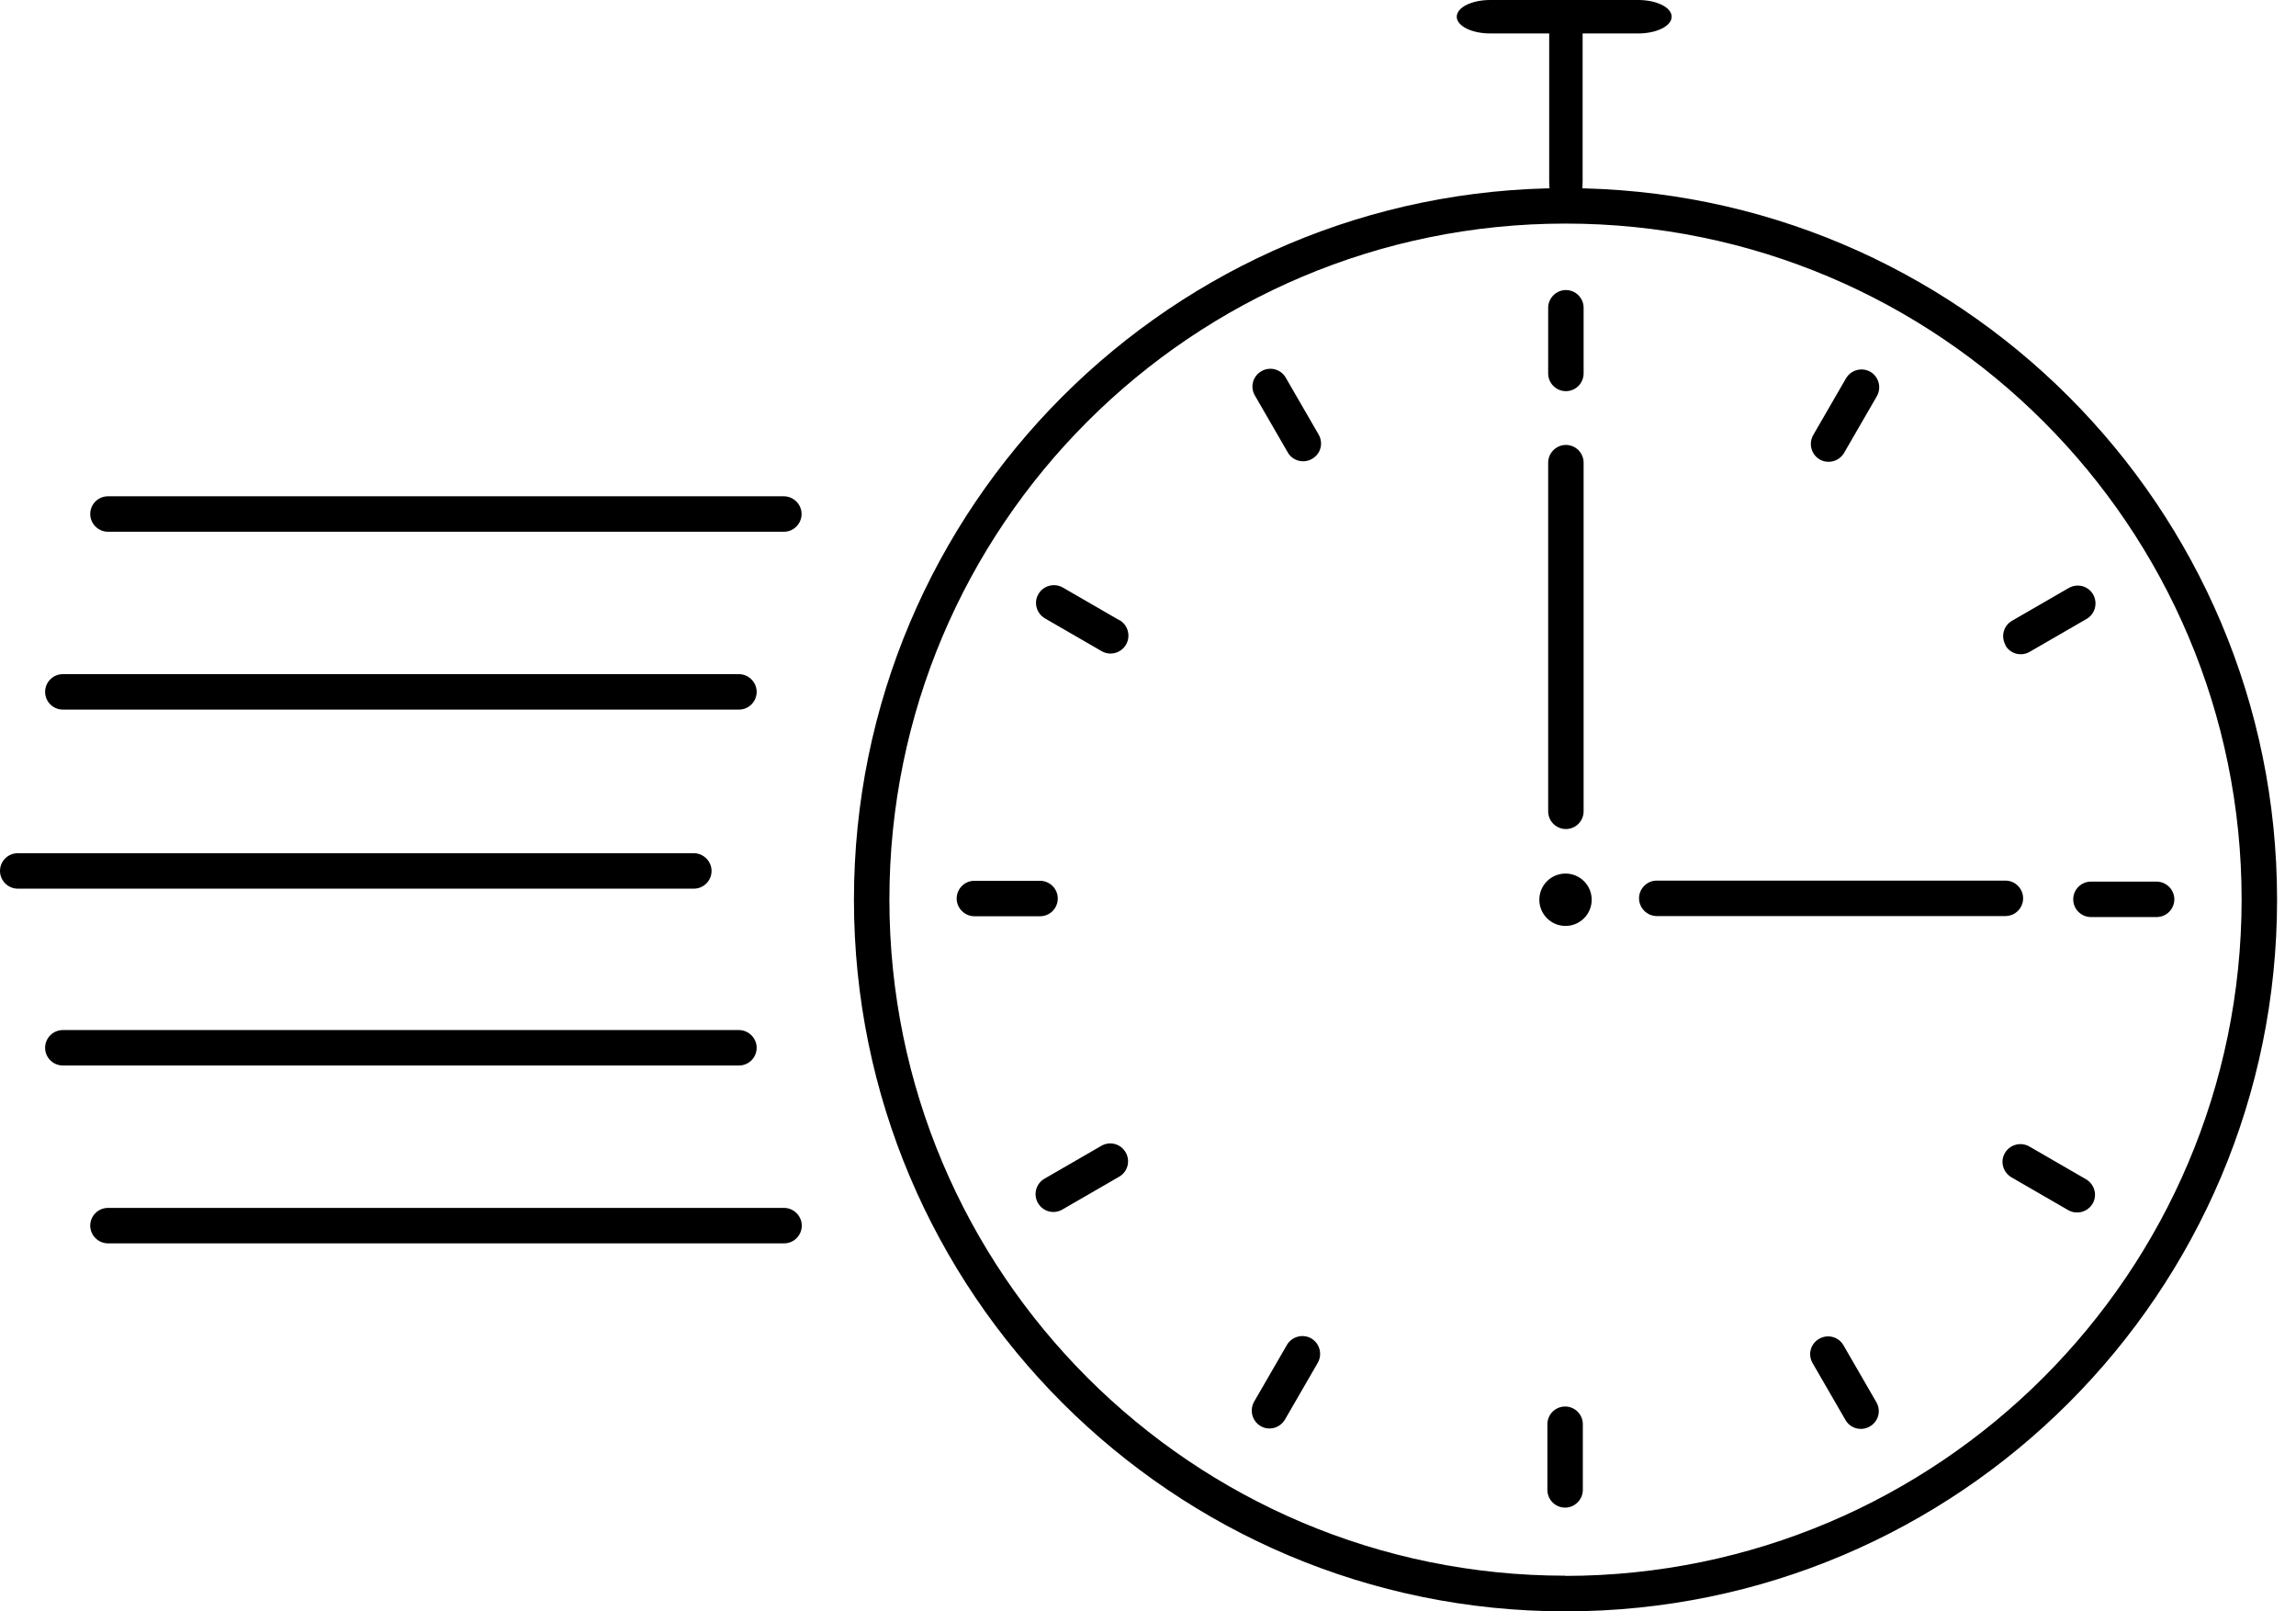 <svg width="114" height="80" viewBox="0 0 114 80" fill="none" xmlns="http://www.w3.org/2000/svg">
<g id="icon-instalacion" clip-path="url(#clip0_4073_598)">
<path id="Vector" d="M77.73 9.34C58.22 9.34 42.4 25.16 42.4 44.67C42.4 64.18 58.22 80 77.73 80C97.24 80 113.06 64.18 113.06 44.67C113.06 25.16 97.24 9.34 77.73 9.34ZM77.73 78.23C59.19 78.23 44.16 63.2 44.16 44.66C44.16 26.12 59.19 11.1 77.73 11.1C96.27 11.1 111.3 26.13 111.3 44.67C111.28 63.2 96.26 78.21 77.73 78.24V78.23Z" fill="black"/>
<path id="Vector_2" d="M77.73 45.97C78.448 45.97 79.03 45.388 79.03 44.67C79.03 43.952 78.448 43.37 77.73 43.37C77.012 43.37 76.43 43.952 76.43 44.67C76.43 45.388 77.012 45.97 77.73 45.97Z" fill="black"/>
<path id="Vector_3" d="M77.749 41.16C78.239 41.16 78.629 40.76 78.629 40.28V22.97C78.629 22.48 78.229 22.09 77.749 22.09C77.269 22.09 76.869 22.49 76.869 22.97V40.28C76.869 40.77 77.269 41.16 77.749 41.16Z" fill="black"/>
<path id="Vector_4" d="M100.451 44.6C100.451 44.11 100.051 43.72 99.571 43.72H82.261C81.771 43.72 81.381 44.12 81.381 44.6C81.381 45.08 81.781 45.48 82.261 45.48H99.571C100.061 45.48 100.451 45.08 100.451 44.6Z" fill="black"/>
<path id="Vector_5" d="M77.749 19.42C78.239 19.42 78.629 19.02 78.629 18.54V15.28C78.629 14.79 78.229 14.4 77.749 14.4C77.269 14.4 76.869 14.8 76.869 15.28V18.54C76.869 19.03 77.269 19.42 77.749 19.42Z" fill="black"/>
<path id="Vector_6" d="M63.839 18.75C63.599 18.33 63.059 18.18 62.629 18.43C62.199 18.68 62.059 19.21 62.309 19.64L63.939 22.46C64.179 22.88 64.719 23.03 65.149 22.78C65.579 22.53 65.719 22 65.469 21.57L63.839 18.75Z" fill="black"/>
<path id="Vector_7" d="M55.591 30.8L52.771 29.17C52.351 28.93 51.811 29.07 51.561 29.49C51.311 29.91 51.461 30.45 51.881 30.7L54.701 32.33C55.121 32.57 55.661 32.43 55.911 32C56.151 31.58 56.011 31.04 55.591 30.79V30.8Z" fill="black"/>
<path id="Vector_8" d="M52.52 44.61C52.52 44.12 52.12 43.73 51.64 43.73H48.38C47.89 43.73 47.5 44.13 47.5 44.61C47.5 45.09 47.9 45.49 48.38 45.49H51.64C52.13 45.49 52.52 45.09 52.52 44.61Z" fill="black"/>
<path id="Vector_9" d="M54.679 56.89L51.859 58.52C51.44 58.76 51.289 59.3 51.539 59.73C51.779 60.15 52.319 60.3 52.749 60.05L55.569 58.42C55.989 58.18 56.139 57.64 55.889 57.21C55.65 56.79 55.109 56.64 54.679 56.89Z" fill="black"/>
<path id="Vector_10" d="M65.109 66.45C64.689 66.21 64.149 66.35 63.899 66.77L62.269 69.59C62.029 70.01 62.169 70.55 62.589 70.8C63.009 71.05 63.549 70.9 63.799 70.48L65.429 67.66C65.669 67.24 65.529 66.7 65.109 66.45Z" fill="black"/>
<path id="Vector_11" d="M77.71 69.83C77.22 69.83 76.83 70.23 76.83 70.71V73.97C76.83 74.46 77.23 74.85 77.71 74.85C78.19 74.85 78.59 74.45 78.59 73.97V70.71C78.59 70.22 78.19 69.83 77.71 69.83Z" fill="black"/>
<path id="Vector_12" d="M91.531 66.79C91.291 66.37 90.751 66.22 90.321 66.47C89.891 66.72 89.751 67.25 90.001 67.68L91.631 70.5C91.871 70.92 92.411 71.07 92.841 70.82C93.271 70.57 93.411 70.04 93.161 69.61L91.531 66.79Z" fill="black"/>
<path id="Vector_13" d="M103.579 58.55L100.759 56.92C100.339 56.68 99.799 56.82 99.549 57.24C99.299 57.66 99.449 58.2 99.869 58.45L102.689 60.08C103.109 60.32 103.649 60.18 103.899 59.76C104.149 59.34 103.999 58.8 103.579 58.55Z" fill="black"/>
<path id="Vector_14" d="M102.939 44.65C102.939 45.14 103.339 45.53 103.819 45.53H107.079C107.569 45.53 107.959 45.13 107.959 44.65C107.959 44.17 107.559 43.77 107.079 43.77H103.819C103.329 43.77 102.939 44.17 102.939 44.65Z" fill="black"/>
<path id="Vector_15" d="M99.57 32.04C99.811 32.46 100.35 32.61 100.78 32.36L103.6 30.73C104.02 30.49 104.17 29.95 103.93 29.52C103.69 29.09 103.15 28.95 102.72 29.19L99.9 30.82C99.481 31.06 99.331 31.6 99.581 32.03L99.57 32.04Z" fill="black"/>
<path id="Vector_16" d="M90.349 22.81C90.769 23.05 91.309 22.91 91.559 22.49L93.189 19.67C93.429 19.25 93.289 18.71 92.869 18.46C92.449 18.22 91.909 18.36 91.659 18.78L90.029 21.6C89.789 22.02 89.929 22.56 90.349 22.81Z" fill="black"/>
<path id="Vector_17" d="M73.99 1.66H81.34C82.26 1.66 83 1.29 83 0.83C83 0.37 82.26 0 81.34 0H73.99C73.07 0 72.33 0.37 72.33 0.83C72.33 1.29 73.07 1.66 73.99 1.66Z" fill="black"/>
<path id="Vector_18" d="M0.88 44.12H34.45C34.94 44.12 35.33 43.72 35.33 43.24C35.33 42.76 34.93 42.36 34.45 42.36H0.88C0.39 42.36 0 42.76 0 43.24C0 43.72 0.4 44.12 0.88 44.12Z" fill="black"/>
<path id="Vector_19" d="M2.24 34.35C2.24 34.84 2.64 35.23 3.12 35.23H36.69C37.18 35.23 37.57 34.83 37.57 34.35C37.57 33.87 37.17 33.47 36.69 33.47H3.12C2.63 33.47 2.24 33.87 2.24 34.35Z" fill="black"/>
<path id="Vector_20" d="M38.92 26.4C39.41 26.4 39.8 26 39.8 25.52C39.8 25.04 39.401 24.64 38.92 24.64H5.36C4.87 24.64 4.48 25.04 4.48 25.52C4.48 26 4.88 26.4 5.36 26.4H38.931H38.92Z" fill="black"/>
<path id="Vector_21" d="M2.24 52.02C2.24 52.51 2.64 52.9 3.12 52.9H36.69C37.18 52.9 37.57 52.5 37.57 52.02C37.57 51.54 37.17 51.14 36.69 51.14H3.12C2.63 51.14 2.24 51.54 2.24 52.02Z" fill="black"/>
<path id="Vector_22" d="M5.36 61.73H38.931C39.42 61.73 39.81 61.33 39.81 60.85C39.81 60.37 39.41 59.97 38.931 59.97H5.36C4.87 59.97 4.48 60.37 4.48 60.85C4.48 61.33 4.88 61.73 5.36 61.73Z" fill="black"/>
<path id="Vector_23" d="M78.58 9V1.66C78.58 0.74 78.21 0 77.75 0C77.29 0 76.92 0.74 76.92 1.66V9.01C76.92 9.93 77.29 10.67 77.75 10.67C78.21 10.67 78.58 9.93 78.58 9.01V9Z" fill="black"/>
</g>
<defs>
<clipPath id="clip0_4073_598">
<rect width="113.06" height="80" fill="white"/>
</clipPath>
</defs>
</svg>
